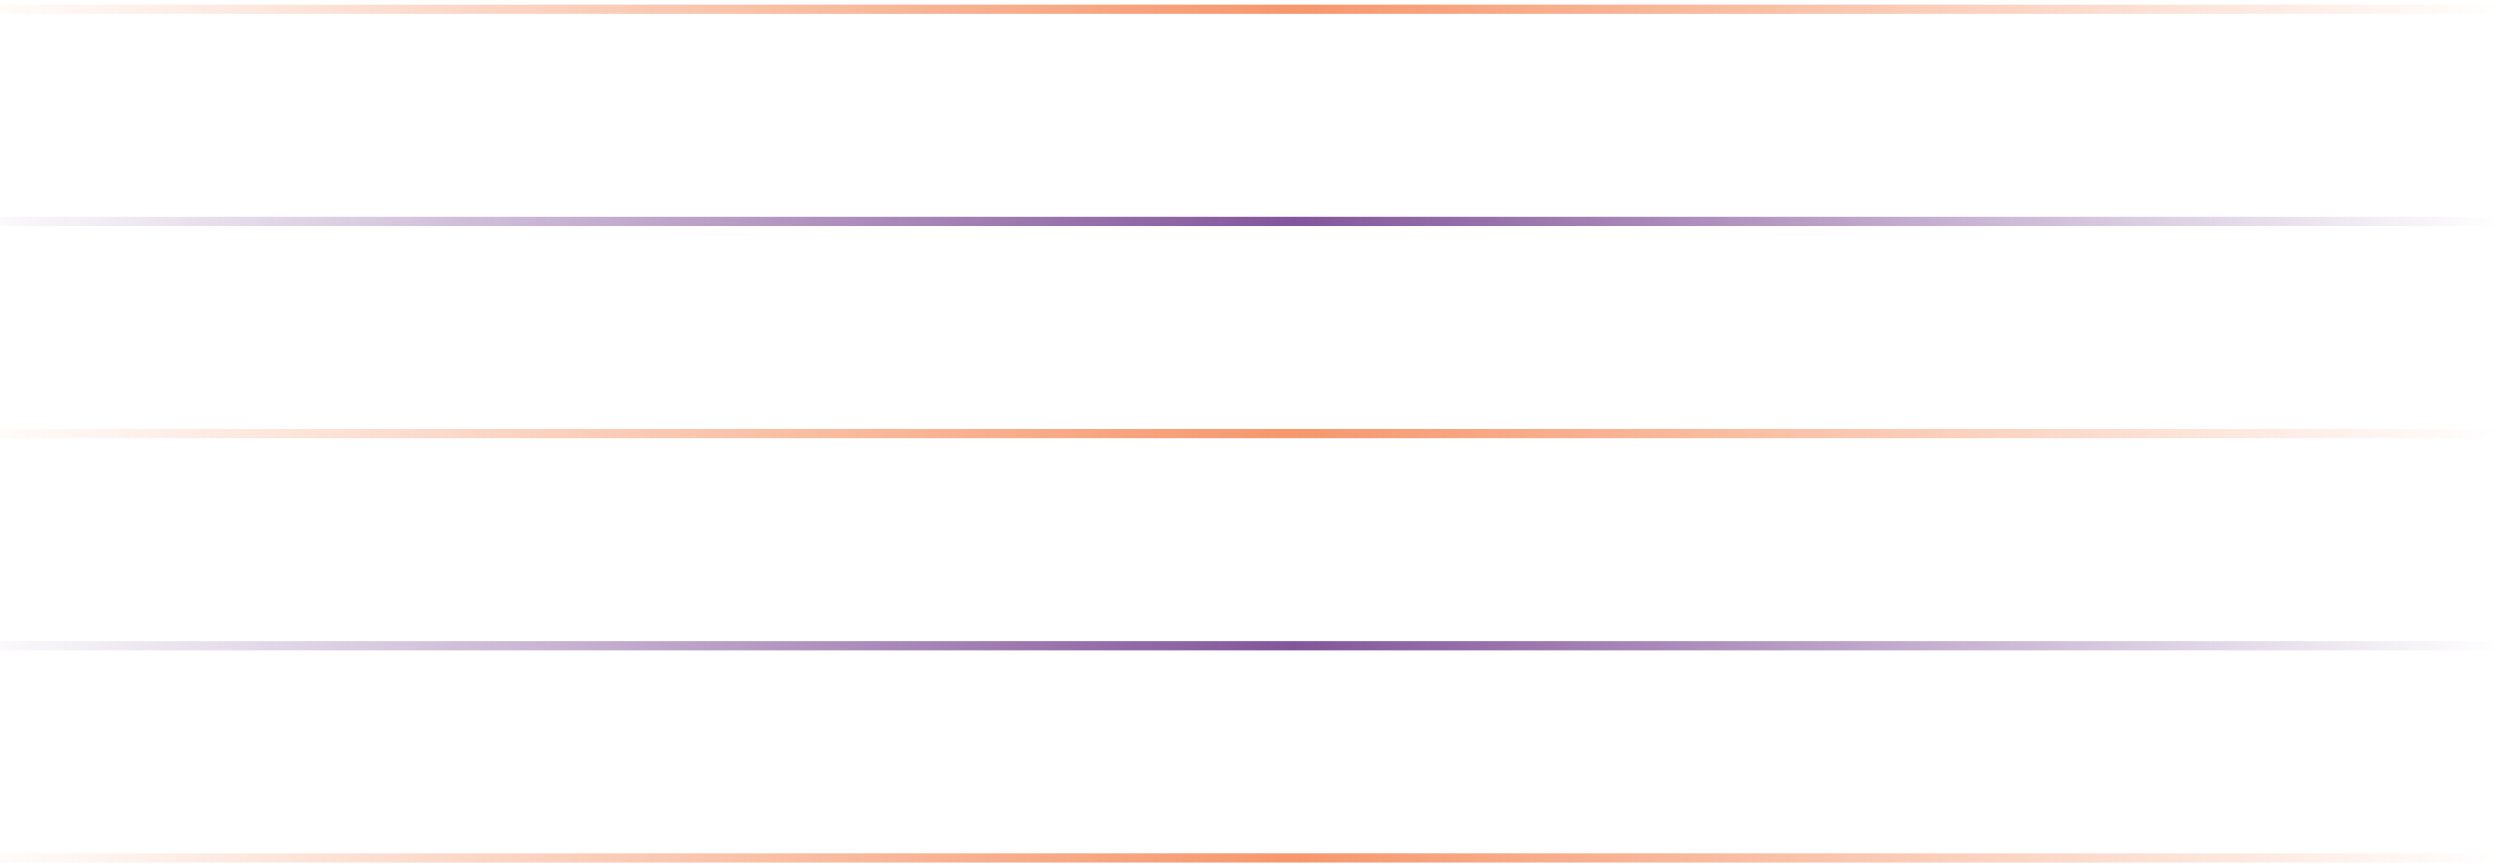 <svg width="271" height="94" viewBox="0 0 271 94" fill="none" xmlns="http://www.w3.org/2000/svg">
<path d="M0 1H270.5" stroke="url(#paint0_linear_56_7041)" stroke-opacity="0.69"/>
<path d="M0 24H270.5" stroke="url(#paint1_linear_56_7041)" stroke-opacity="0.69"/>
<path d="M0 47H270.5" stroke="url(#paint2_linear_56_7041)" stroke-opacity="0.69"/>
<path d="M0 70H270.5" stroke="url(#paint3_linear_56_7041)" stroke-opacity="0.69"/>
<path d="M0 93H270.5" stroke="url(#paint4_linear_56_7041)" stroke-opacity="0.69"/>
<defs>
<linearGradient id="paint0_linear_56_7041" x1="-5" y1="1" x2="271" y2="1" gradientUnits="userSpaceOnUse">
<stop stop-color="#F2682A" stop-opacity="0"/>
<stop offset="0.526" stop-color="#F2682A"/>
<stop offset="1" stop-color="#F2682A" stop-opacity="0"/>
</linearGradient>
<linearGradient id="paint1_linear_56_7041" x1="-5" y1="24" x2="271" y2="24" gradientUnits="userSpaceOnUse">
<stop stop-color="#F2682A" stop-opacity="0"/>
<stop offset="0" stop-color="#4C096E" stop-opacity="0"/>
<stop offset="0.526" stop-color="#4C096E"/>
<stop offset="1" stop-color="#4C096E" stop-opacity="0"/>
</linearGradient>
<linearGradient id="paint2_linear_56_7041" x1="-5" y1="47" x2="271" y2="47" gradientUnits="userSpaceOnUse">
<stop stop-color="#F2682A" stop-opacity="0"/>
<stop offset="0.526" stop-color="#F2682A"/>
<stop offset="1" stop-color="#F2682A" stop-opacity="0"/>
</linearGradient>
<linearGradient id="paint3_linear_56_7041" x1="-5" y1="70" x2="271" y2="70" gradientUnits="userSpaceOnUse">
<stop stop-color="#F2682A" stop-opacity="0"/>
<stop offset="0" stop-color="#4C096E" stop-opacity="0"/>
<stop offset="0.526" stop-color="#4C096E"/>
<stop offset="1" stop-color="#4C096E" stop-opacity="0"/>
</linearGradient>
<linearGradient id="paint4_linear_56_7041" x1="-5" y1="93" x2="271" y2="93" gradientUnits="userSpaceOnUse">
<stop stop-color="#F2682A" stop-opacity="0"/>
<stop offset="0.526" stop-color="#F2682A"/>
<stop offset="1" stop-color="#F2682A" stop-opacity="0"/>
</linearGradient>
</defs>
</svg>
